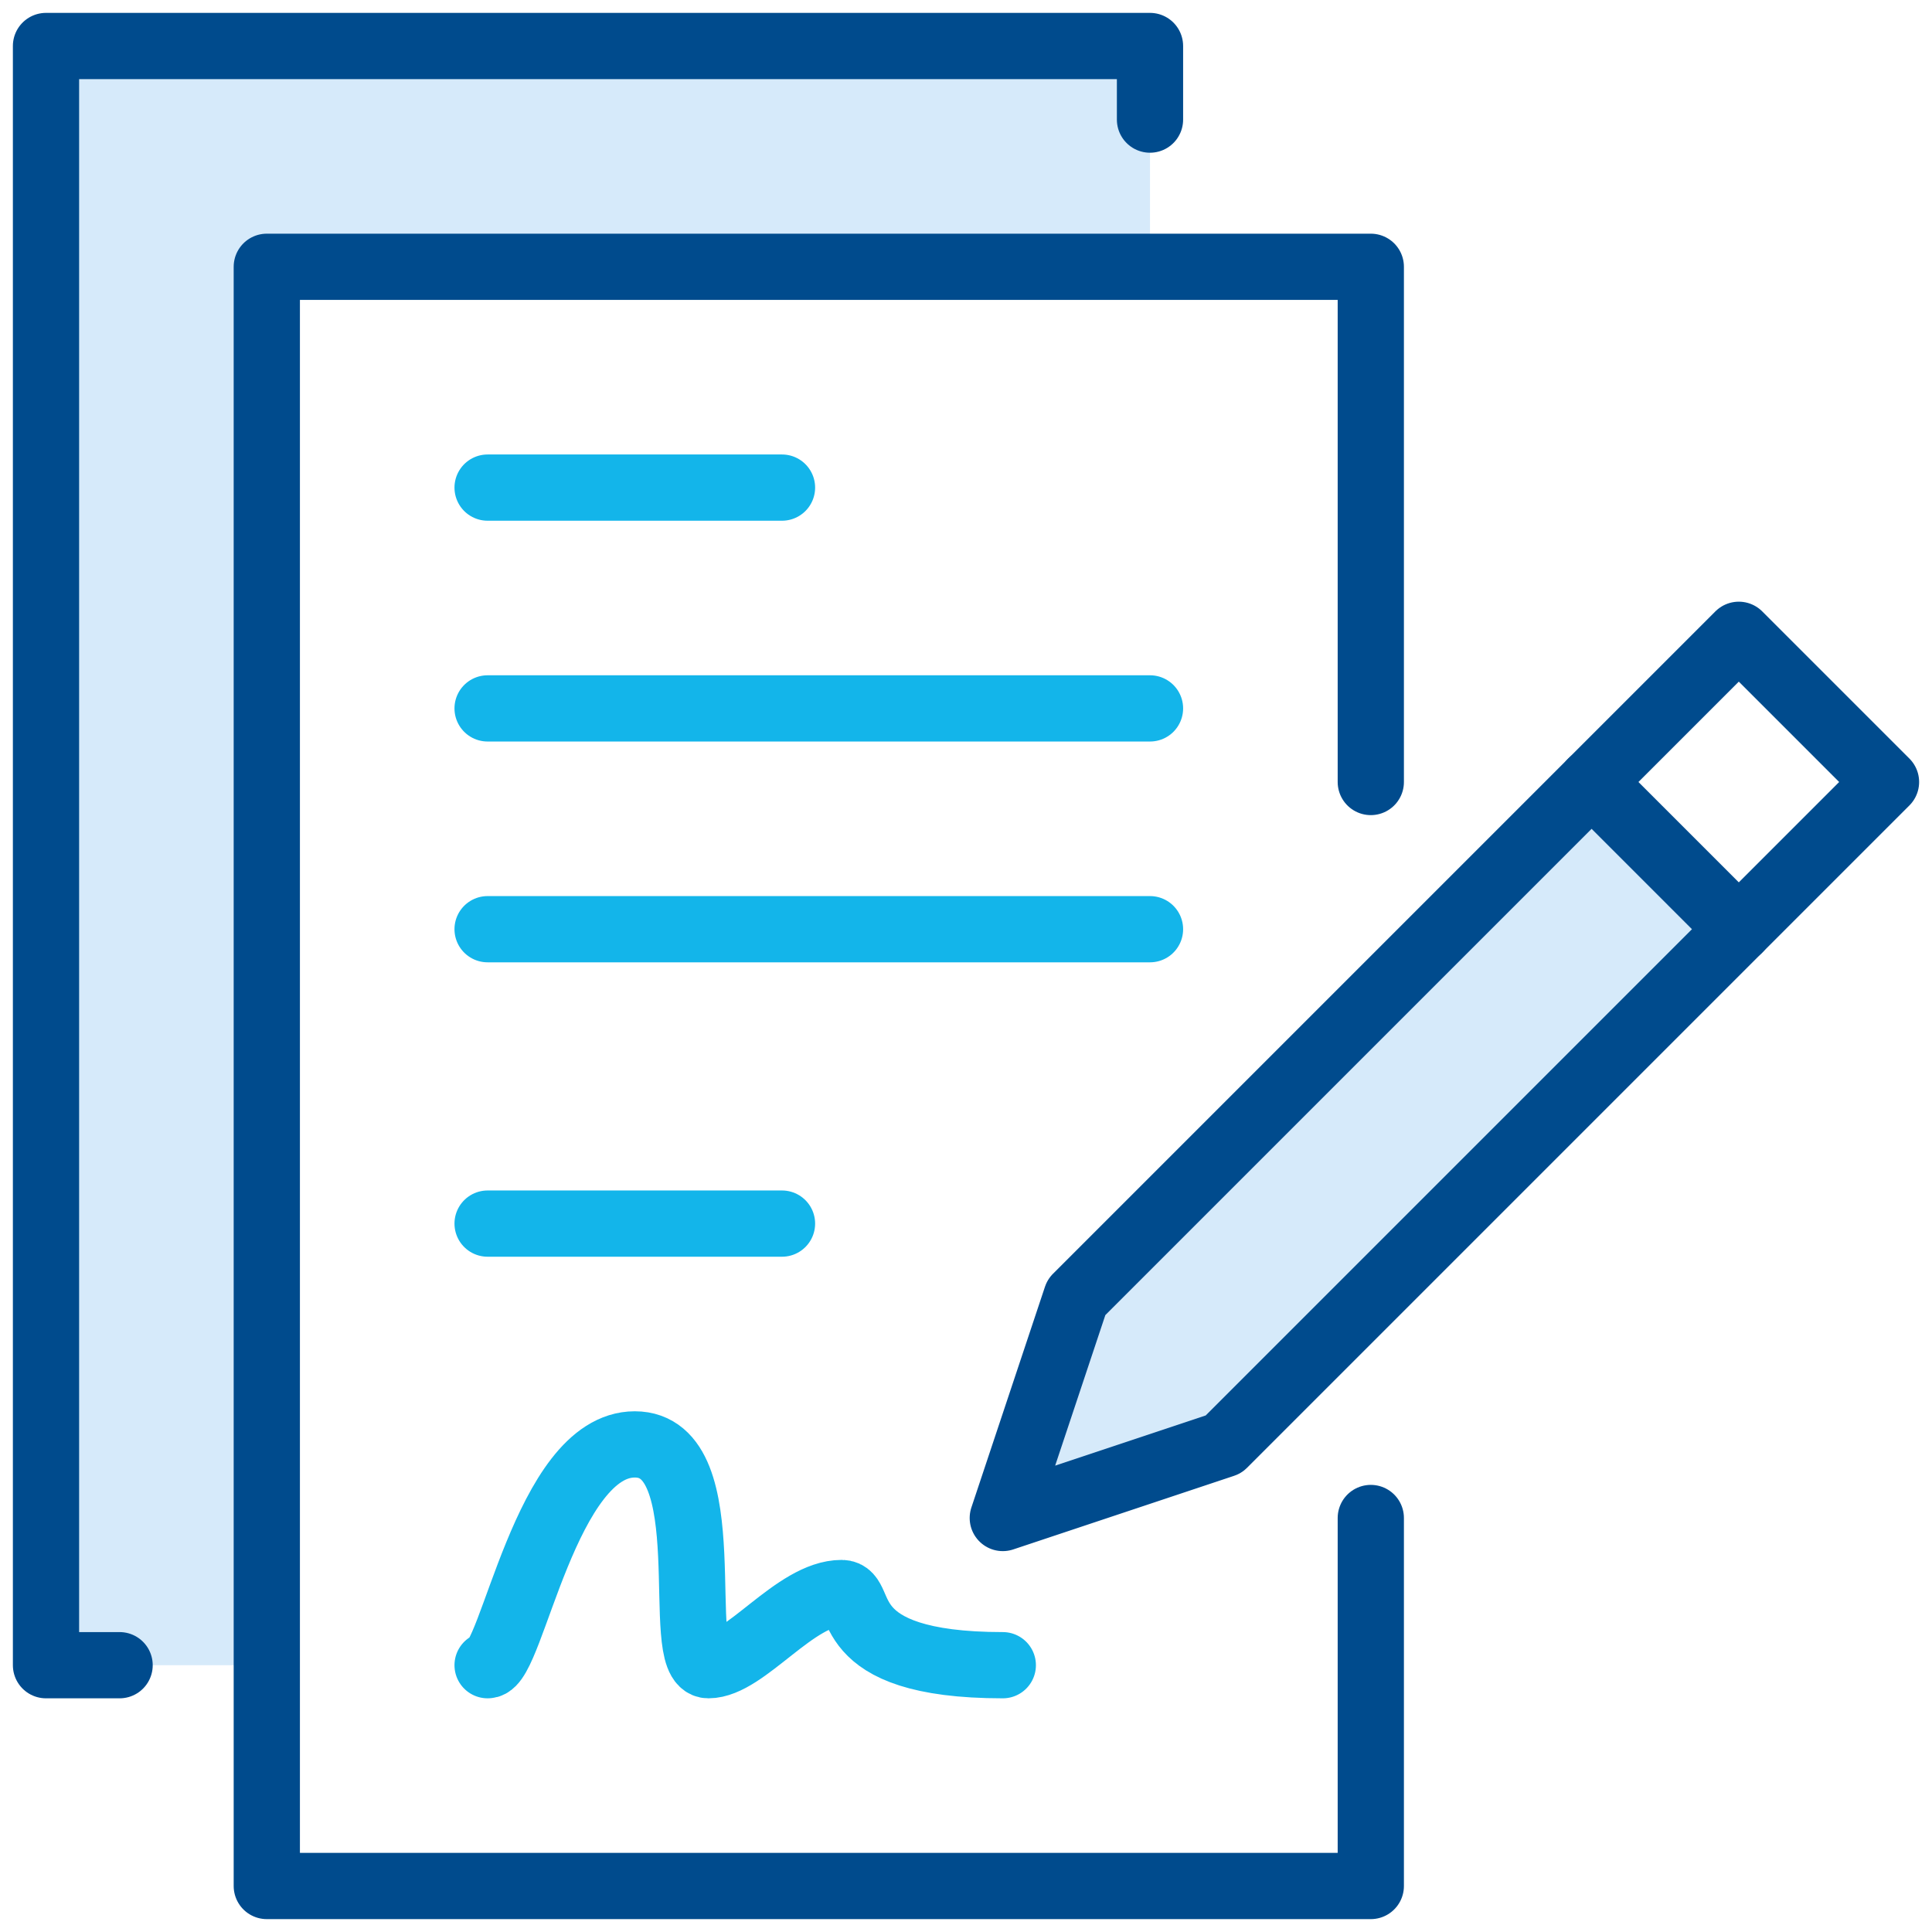 <svg width="42" height="42" viewBox="0 0 42 42" fill="none" xmlns="http://www.w3.org/2000/svg">
<g id="Group">
<g id="Group_2">
<path id="Vector" d="M37.8 20.2L27.4 30.6L26.6 31.4L21.8 33L23.4 28.2L32.2 19.4L34.6 17L37.8 20.2Z" fill="#D6EAFA"/>
<path id="Vector_2" d="M5.8 5.8V36.2H2.6H1V1H25V2.6V5.8H5.8Z" fill="#D6EAFA"/>
</g>
<g id="Group_3">
<path id="Vector_3" d="M27.4 30.6L26.6 31.4L21.8 33L23.4 28.2L32.2 19.4L34.6 17L37.8 13.8L41 17L37.8 20.2L27.4 30.6Z" stroke="#004B8D" stroke-width="1.44" stroke-linecap="round" stroke-linejoin="round"/>
<path id="Vector_4" d="M34.6 17L37.8 20.2" stroke="#004B8D" stroke-width="1.44" stroke-linecap="round" stroke-linejoin="round"/>
<path id="Vector_5" d="M29.8 33V41H5.8V36.2V5.8H25H29.8V17" stroke="#004B8D" stroke-width="1.44" stroke-linecap="round" stroke-linejoin="round"/>
<path id="Vector_6" d="M2.6 36.2H1V1H25V2.6" stroke="#004B8D" stroke-width="1.44" stroke-linecap="round" stroke-linejoin="round"/>
<path id="Vector_7" d="M10.6 10.6H17" stroke="#13B5EA" stroke-width="1.44" stroke-linecap="round" stroke-linejoin="round"/>
<path id="Vector_8" d="M10.6 26.6H17" stroke="#13B5EA" stroke-width="1.44" stroke-linecap="round" stroke-linejoin="round"/>
<path id="Vector_9" d="M10.6 15.4H25" stroke="#13B5EA" stroke-width="1.44" stroke-linecap="round" stroke-linejoin="round"/>
<path id="Vector_10" d="M10.6 20.2H25" stroke="#13B5EA" stroke-width="1.44" stroke-linecap="round" stroke-linejoin="round"/>
<path id="Vector_11" d="M10.6 36.2C11.128 36.2 11.864 31.4 13.8 31.4C15.736 31.4 14.6 36.2 15.4 36.2C16.2 36.2 17.287 34.631 18.297 34.631C18.841 34.631 18.103 36.2 21.8 36.2" stroke="#13B5EA" stroke-width="1.44" stroke-linecap="round" stroke-linejoin="round"/>
</g>
</g>
</svg>
